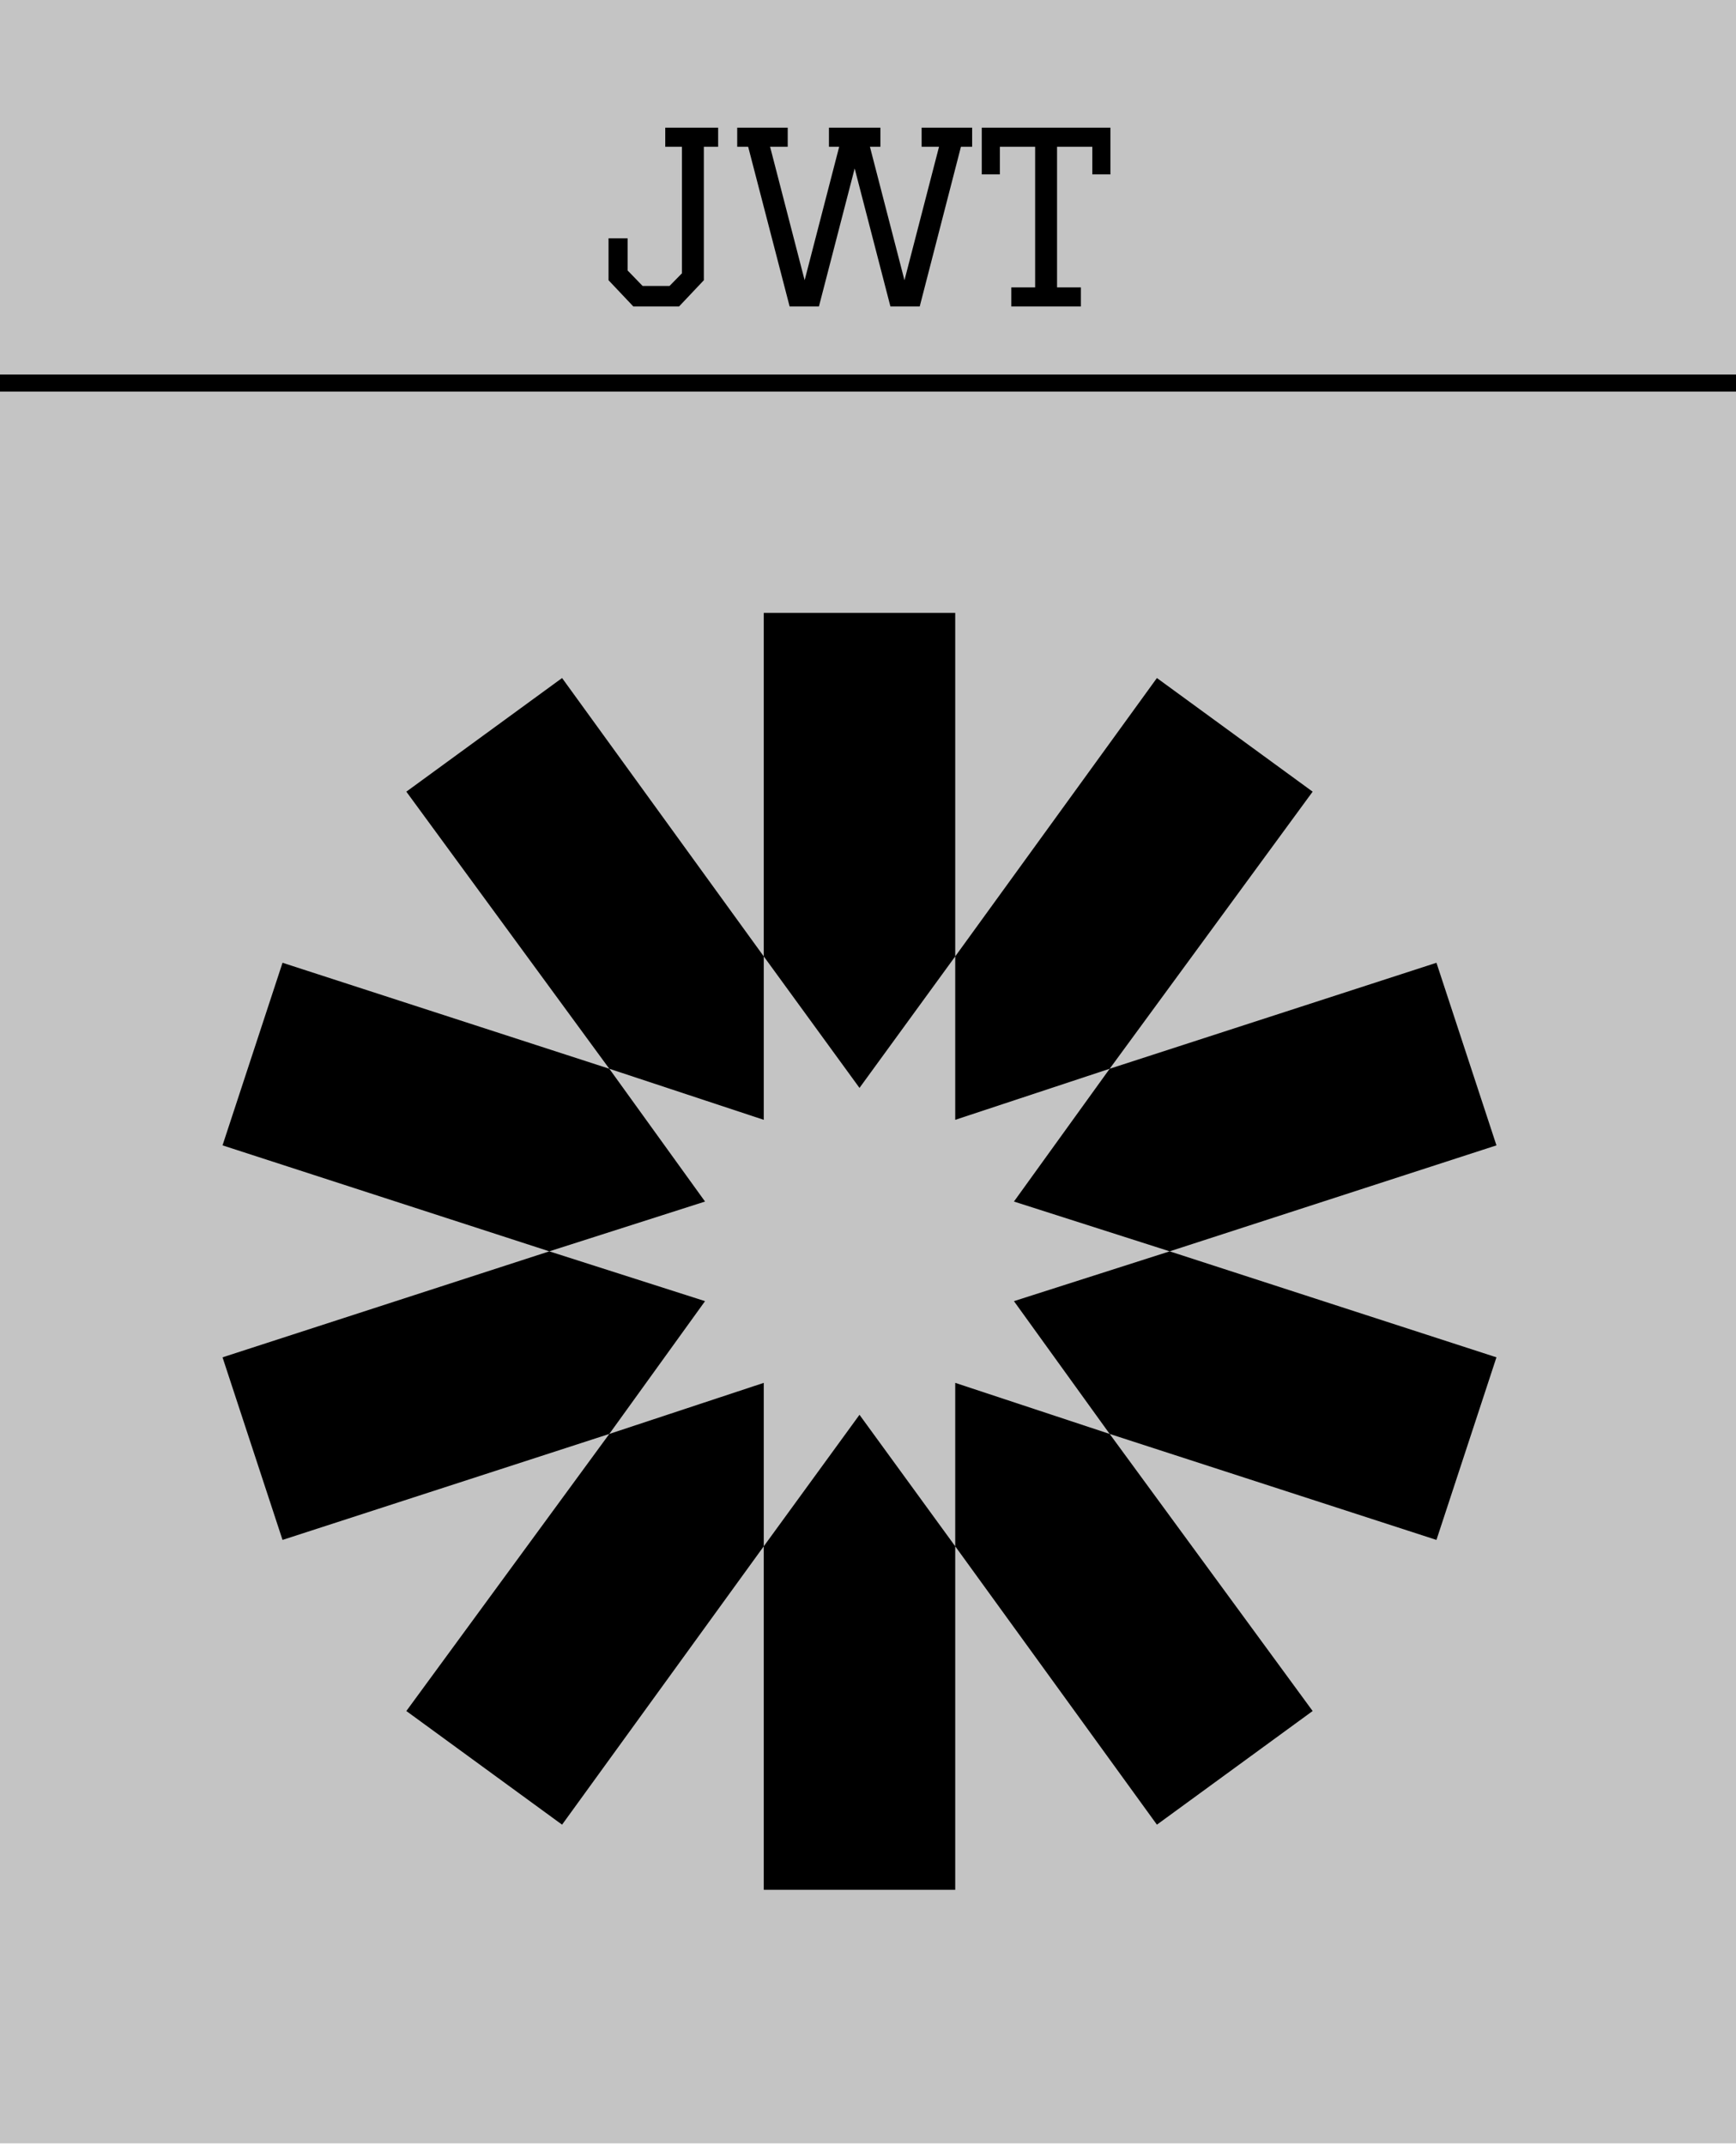 <svg width="102" height="126" viewBox="0 0 102 126" fill="none" xmlns="http://www.w3.org/2000/svg">
<rect width="102" height="125.894" fill="#C4C4C4"/>
<line x1="5.35197e-10" y1="22.5" x2="102" y2="22.5" stroke="black"/>
<path d="M40.067 8.62H39.087V7.5H42.195V8.62H41.355V16.46L39.899 18H37.211L35.755 16.46V13.996H36.875V15.886L37.757 16.796H39.339L40.067 16.054V8.62ZM43.315 8.62V7.5H46.283V8.62H45.247L47.277 16.46L49.307 8.62H48.705V7.5H51.729V8.62H51.113L53.143 16.46L55.173 8.62H54.151V7.5H57.119V8.62H56.461L54.039 18H52.317L50.217 9.894L48.117 18H46.395L43.959 8.62H43.315ZM63.508 18H59.42V16.88H60.82V8.62H58.748V10.244H57.684V7.5H65.244V10.244H64.18V8.62H62.108V16.88H63.508V18Z" fill="black"/>
<path d="M44.875 36V56.175L50.5 63.9L56.125 56.175V36H44.875ZM56.125 56.175V65.775L65.2 62.775L77.125 46.5L67.975 39.825L56.125 56.175ZM65.2 62.775L59.575 70.575L68.725 73.5L87.925 67.275L84.4 56.55L65.2 62.775ZM68.725 73.5L59.575 76.425L65.2 84.225L84.4 90.45L87.925 79.725L68.725 73.5ZM65.2 84.225L56.125 81.225V90.825L67.975 107.175L77.125 100.5L65.2 84.225ZM56.125 90.825L50.5 83.1L44.875 90.825V111H56.125V90.825ZM44.875 90.825V81.225L35.8 84.225L23.875 100.5L33.025 107.175L44.875 90.825ZM35.8 84.225L41.425 76.425L32.275 73.5L13.075 79.725L16.6 90.45L35.8 84.225ZM32.275 73.5L41.425 70.575L35.8 62.775L16.6 56.55L13.075 67.275L32.275 73.5ZM35.8 62.775L44.875 65.775V56.175L33.025 39.825L23.875 46.5L35.8 62.775Z" fill="black"/>
</svg>
